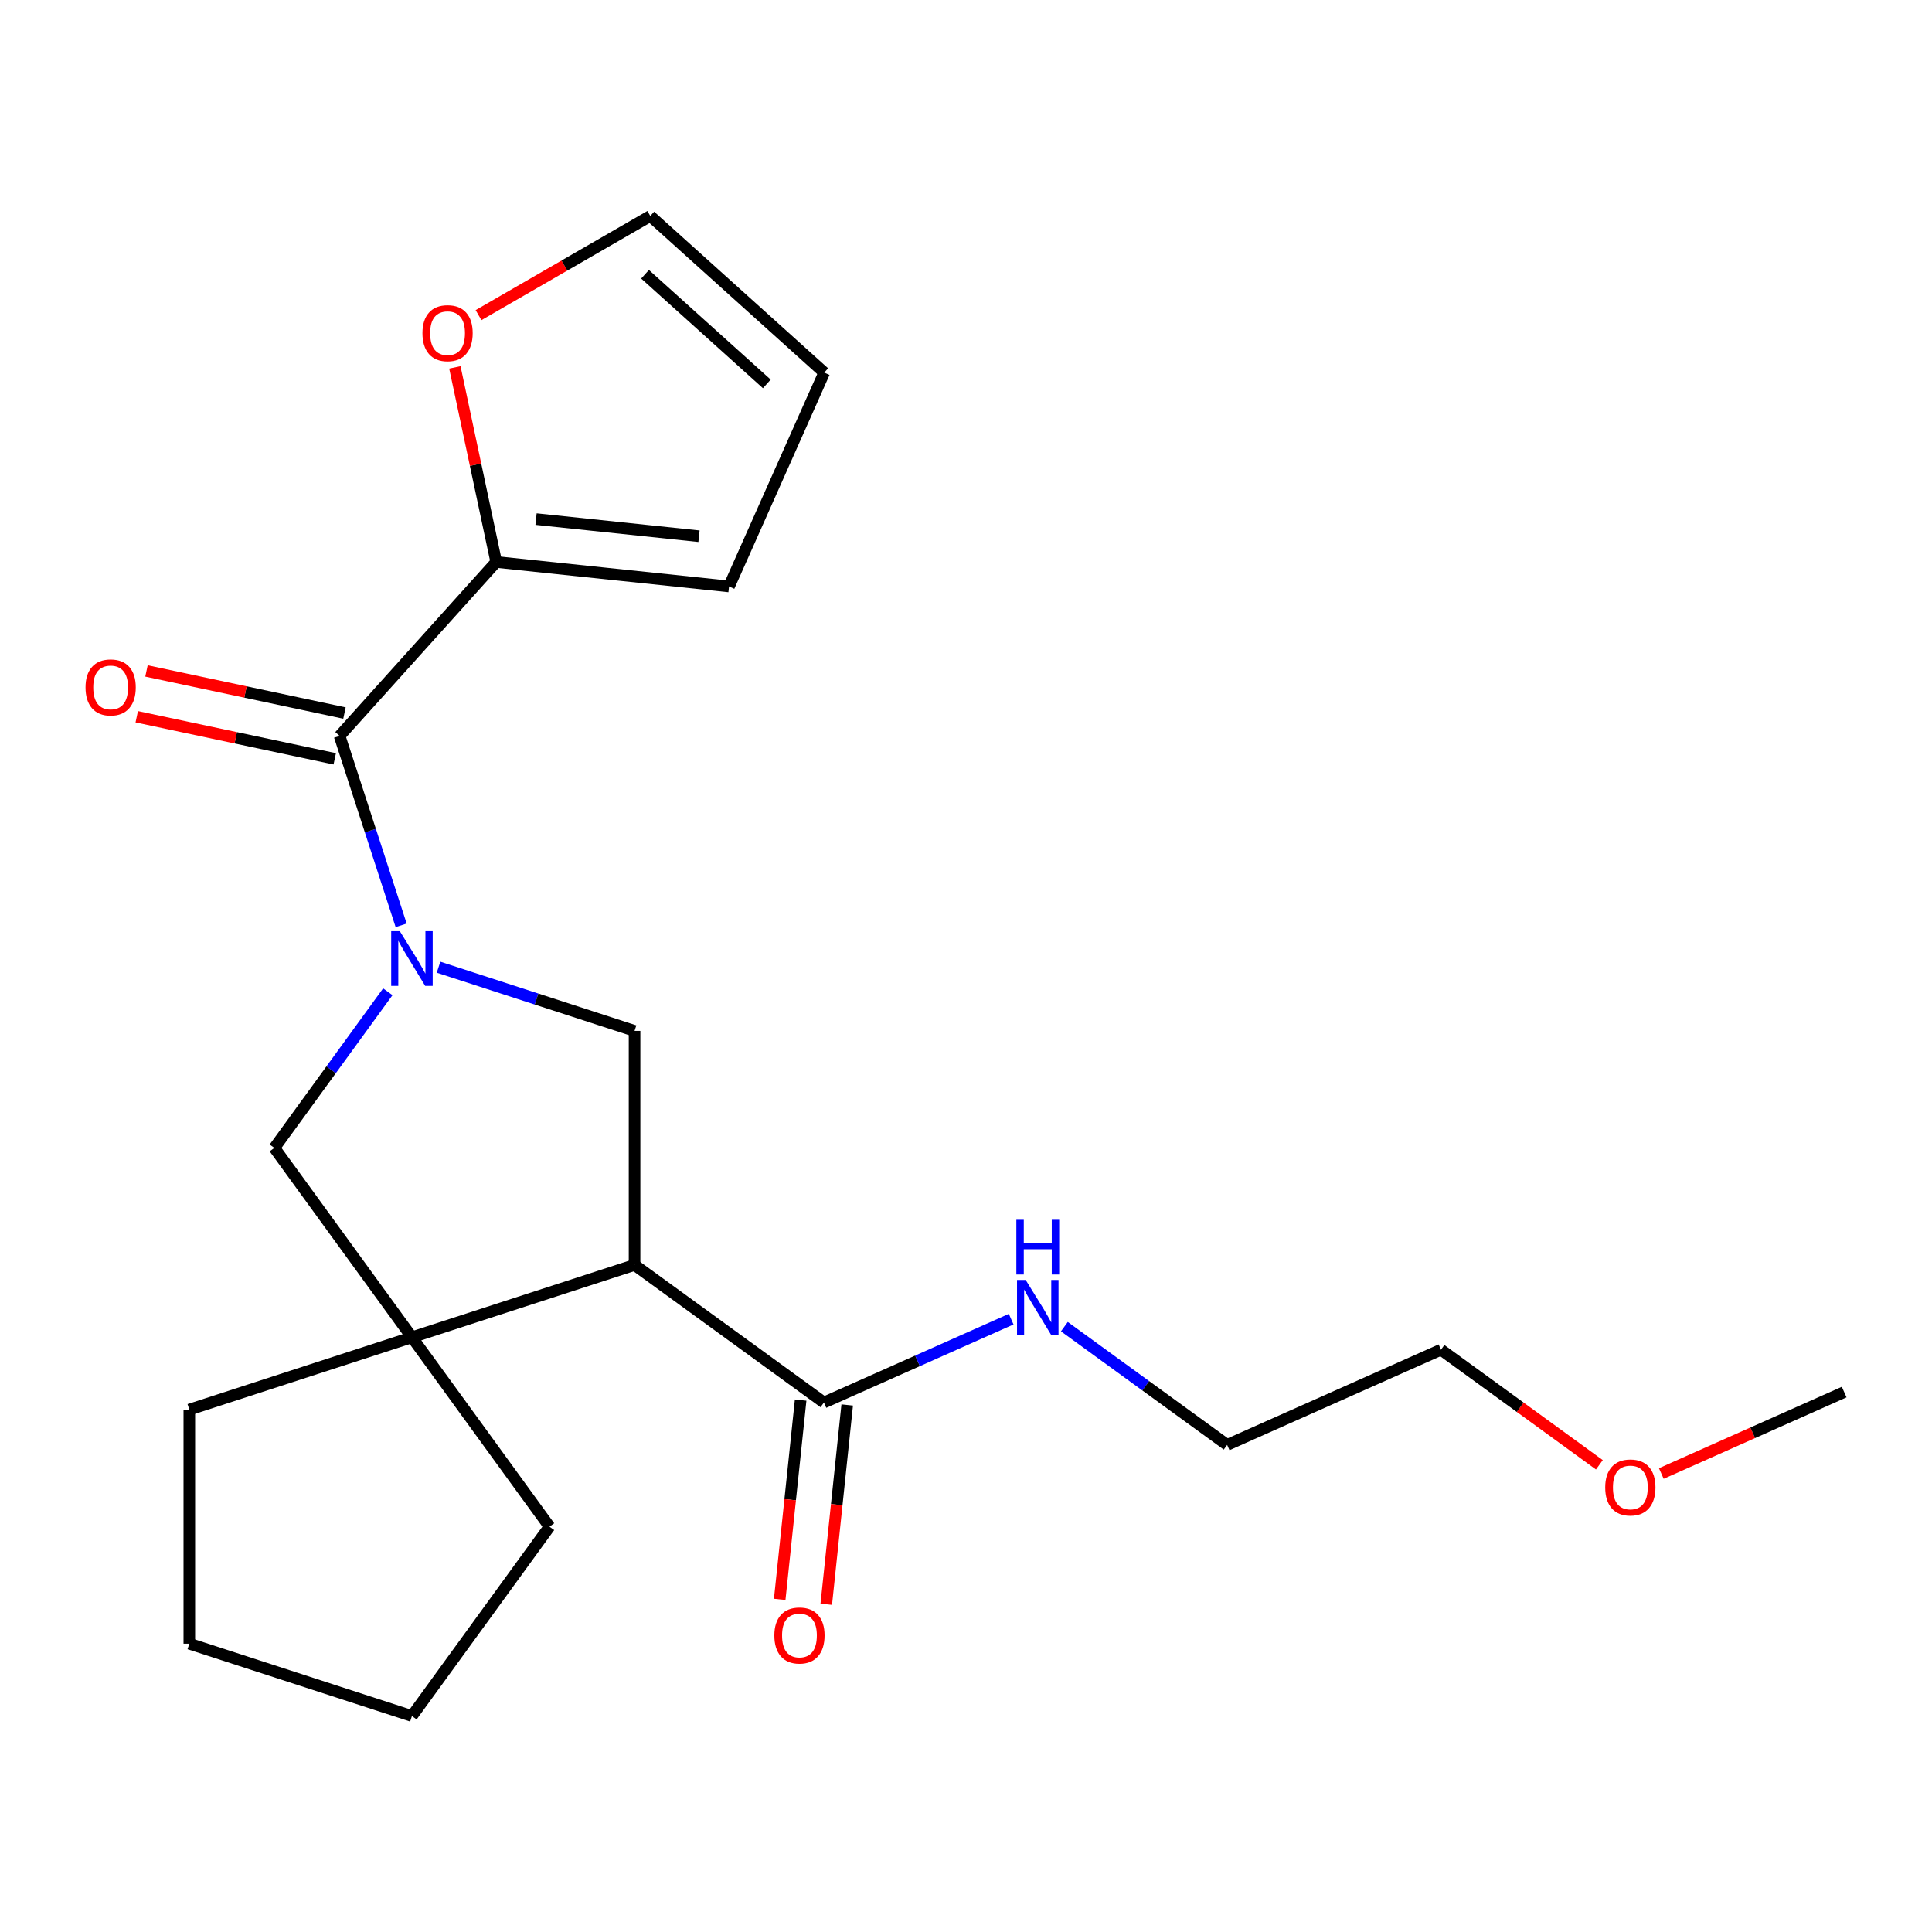 <?xml version='1.0' encoding='iso-8859-1'?>
<svg version='1.1' baseProfile='full'
              xmlns='http://www.w3.org/2000/svg'
                      xmlns:rdkit='http://www.rdkit.org/xml'
                      xmlns:xlink='http://www.w3.org/1999/xlink'
                  xml:space='preserve'
width='1000px' height='1000px' viewBox='0 0 1000 1000'>
<!-- END OF HEADER -->
<rect style='opacity:1.0;fill:#FFFFFF;stroke:none' width='1000' height='1000' x='0' y='0'> </rect>
<path class='bond-1' d='M 207.634,478.951 L 191.707,429.932' style='fill:none;fill-rule:evenodd;stroke:#0000FF;stroke-width:6px;stroke-linecap:butt;stroke-linejoin:miter;stroke-opacity:1' />
<path class='bond-1' d='M 191.707,429.932 L 175.78,380.913' style='fill:none;fill-rule:evenodd;stroke:#000000;stroke-width:6px;stroke-linecap:butt;stroke-linejoin:miter;stroke-opacity:1' />
<path class='bond-2' d='M 226.988,500.614 L 277.717,517.097' style='fill:none;fill-rule:evenodd;stroke:#0000FF;stroke-width:6px;stroke-linecap:butt;stroke-linejoin:miter;stroke-opacity:1' />
<path class='bond-2' d='M 277.717,517.097 L 328.446,533.579' style='fill:none;fill-rule:evenodd;stroke:#000000;stroke-width:6px;stroke-linecap:butt;stroke-linejoin:miter;stroke-opacity:1' />
<path class='bond-4' d='M 200.731,513.329 L 171.368,553.743' style='fill:none;fill-rule:evenodd;stroke:#0000FF;stroke-width:6px;stroke-linecap:butt;stroke-linejoin:miter;stroke-opacity:1' />
<path class='bond-4' d='M 171.368,553.743 L 142.005,594.158' style='fill:none;fill-rule:evenodd;stroke:#000000;stroke-width:6px;stroke-linecap:butt;stroke-linejoin:miter;stroke-opacity:1' />
<path class='bond-0' d='M 328.446,654.736 L 328.446,533.579' style='fill:none;fill-rule:evenodd;stroke:#000000;stroke-width:6px;stroke-linecap:butt;stroke-linejoin:miter;stroke-opacity:1' />
<path class='bond-5' d='M 328.446,654.736 L 426.464,725.95' style='fill:none;fill-rule:evenodd;stroke:#000000;stroke-width:6px;stroke-linecap:butt;stroke-linejoin:miter;stroke-opacity:1' />
<path class='bond-22' d='M 328.446,654.736 L 213.219,692.176' style='fill:none;fill-rule:evenodd;stroke:#000000;stroke-width:6px;stroke-linecap:butt;stroke-linejoin:miter;stroke-opacity:1' />
<path class='bond-6' d='M 175.78,380.913 L 256.849,290.876' style='fill:none;fill-rule:evenodd;stroke:#000000;stroke-width:6px;stroke-linecap:butt;stroke-linejoin:miter;stroke-opacity:1' />
<path class='bond-8' d='M 178.299,369.062 L 127.059,358.171' style='fill:none;fill-rule:evenodd;stroke:#000000;stroke-width:6px;stroke-linecap:butt;stroke-linejoin:miter;stroke-opacity:1' />
<path class='bond-8' d='M 127.059,358.171 L 75.819,347.28' style='fill:none;fill-rule:evenodd;stroke:#FF0000;stroke-width:6px;stroke-linecap:butt;stroke-linejoin:miter;stroke-opacity:1' />
<path class='bond-8' d='M 173.261,392.764 L 122.021,381.873' style='fill:none;fill-rule:evenodd;stroke:#000000;stroke-width:6px;stroke-linecap:butt;stroke-linejoin:miter;stroke-opacity:1' />
<path class='bond-8' d='M 122.021,381.873 L 70.781,370.981' style='fill:none;fill-rule:evenodd;stroke:#FF0000;stroke-width:6px;stroke-linecap:butt;stroke-linejoin:miter;stroke-opacity:1' />
<path class='bond-3' d='M 213.219,692.176 L 142.005,594.158' style='fill:none;fill-rule:evenodd;stroke:#000000;stroke-width:6px;stroke-linecap:butt;stroke-linejoin:miter;stroke-opacity:1' />
<path class='bond-14' d='M 213.219,692.176 L 284.433,790.193' style='fill:none;fill-rule:evenodd;stroke:#000000;stroke-width:6px;stroke-linecap:butt;stroke-linejoin:miter;stroke-opacity:1' />
<path class='bond-15' d='M 213.219,692.176 L 97.993,729.615' style='fill:none;fill-rule:evenodd;stroke:#000000;stroke-width:6px;stroke-linecap:butt;stroke-linejoin:miter;stroke-opacity:1' />
<path class='bond-10' d='M 414.414,724.684 L 408.994,776.256' style='fill:none;fill-rule:evenodd;stroke:#000000;stroke-width:6px;stroke-linecap:butt;stroke-linejoin:miter;stroke-opacity:1' />
<path class='bond-10' d='M 408.994,776.256 L 403.574,827.828' style='fill:none;fill-rule:evenodd;stroke:#FF0000;stroke-width:6px;stroke-linecap:butt;stroke-linejoin:miter;stroke-opacity:1' />
<path class='bond-10' d='M 438.513,727.217 L 433.093,778.789' style='fill:none;fill-rule:evenodd;stroke:#000000;stroke-width:6px;stroke-linecap:butt;stroke-linejoin:miter;stroke-opacity:1' />
<path class='bond-10' d='M 433.093,778.789 L 427.672,830.361' style='fill:none;fill-rule:evenodd;stroke:#FF0000;stroke-width:6px;stroke-linecap:butt;stroke-linejoin:miter;stroke-opacity:1' />
<path class='bond-13' d='M 426.464,725.95 L 474.92,704.376' style='fill:none;fill-rule:evenodd;stroke:#000000;stroke-width:6px;stroke-linecap:butt;stroke-linejoin:miter;stroke-opacity:1' />
<path class='bond-13' d='M 474.92,704.376 L 523.377,682.802' style='fill:none;fill-rule:evenodd;stroke:#0000FF;stroke-width:6px;stroke-linecap:butt;stroke-linejoin:miter;stroke-opacity:1' />
<path class='bond-7' d='M 256.849,290.876 L 246.145,240.516' style='fill:none;fill-rule:evenodd;stroke:#000000;stroke-width:6px;stroke-linecap:butt;stroke-linejoin:miter;stroke-opacity:1' />
<path class='bond-7' d='M 246.145,240.516 L 235.441,190.156' style='fill:none;fill-rule:evenodd;stroke:#FF0000;stroke-width:6px;stroke-linecap:butt;stroke-linejoin:miter;stroke-opacity:1' />
<path class='bond-9' d='M 256.849,290.876 L 377.342,303.541' style='fill:none;fill-rule:evenodd;stroke:#000000;stroke-width:6px;stroke-linecap:butt;stroke-linejoin:miter;stroke-opacity:1' />
<path class='bond-9' d='M 277.456,268.677 L 361.801,277.542' style='fill:none;fill-rule:evenodd;stroke:#000000;stroke-width:6px;stroke-linecap:butt;stroke-linejoin:miter;stroke-opacity:1' />
<path class='bond-11' d='M 247.688,163.113 L 292.136,137.451' style='fill:none;fill-rule:evenodd;stroke:#FF0000;stroke-width:6px;stroke-linecap:butt;stroke-linejoin:miter;stroke-opacity:1' />
<path class='bond-11' d='M 292.136,137.451 L 336.584,111.789' style='fill:none;fill-rule:evenodd;stroke:#000000;stroke-width:6px;stroke-linecap:butt;stroke-linejoin:miter;stroke-opacity:1' />
<path class='bond-12' d='M 377.342,303.541 L 426.621,192.859' style='fill:none;fill-rule:evenodd;stroke:#000000;stroke-width:6px;stroke-linecap:butt;stroke-linejoin:miter;stroke-opacity:1' />
<path class='bond-24' d='M 336.584,111.789 L 426.621,192.859' style='fill:none;fill-rule:evenodd;stroke:#000000;stroke-width:6px;stroke-linecap:butt;stroke-linejoin:miter;stroke-opacity:1' />
<path class='bond-24' d='M 333.876,141.957 L 396.902,198.706' style='fill:none;fill-rule:evenodd;stroke:#000000;stroke-width:6px;stroke-linecap:butt;stroke-linejoin:miter;stroke-opacity:1' />
<path class='bond-17' d='M 550.915,686.675 L 593.039,717.28' style='fill:none;fill-rule:evenodd;stroke:#0000FF;stroke-width:6px;stroke-linecap:butt;stroke-linejoin:miter;stroke-opacity:1' />
<path class='bond-17' d='M 593.039,717.28 L 635.164,747.885' style='fill:none;fill-rule:evenodd;stroke:#000000;stroke-width:6px;stroke-linecap:butt;stroke-linejoin:miter;stroke-opacity:1' />
<path class='bond-21' d='M 284.433,790.193 L 213.219,888.211' style='fill:none;fill-rule:evenodd;stroke:#000000;stroke-width:6px;stroke-linecap:butt;stroke-linejoin:miter;stroke-opacity:1' />
<path class='bond-20' d='M 97.993,729.615 L 97.993,850.772' style='fill:none;fill-rule:evenodd;stroke:#000000;stroke-width:6px;stroke-linecap:butt;stroke-linejoin:miter;stroke-opacity:1' />
<path class='bond-16' d='M 827.834,758.175 L 786.84,728.391' style='fill:none;fill-rule:evenodd;stroke:#FF0000;stroke-width:6px;stroke-linecap:butt;stroke-linejoin:miter;stroke-opacity:1' />
<path class='bond-16' d='M 786.84,728.391 L 745.846,698.607' style='fill:none;fill-rule:evenodd;stroke:#000000;stroke-width:6px;stroke-linecap:butt;stroke-linejoin:miter;stroke-opacity:1' />
<path class='bond-19' d='M 859.892,762.684 L 907.219,741.613' style='fill:none;fill-rule:evenodd;stroke:#FF0000;stroke-width:6px;stroke-linecap:butt;stroke-linejoin:miter;stroke-opacity:1' />
<path class='bond-19' d='M 907.219,741.613 L 954.545,720.542' style='fill:none;fill-rule:evenodd;stroke:#000000;stroke-width:6px;stroke-linecap:butt;stroke-linejoin:miter;stroke-opacity:1' />
<path class='bond-18' d='M 635.164,747.885 L 745.846,698.607' style='fill:none;fill-rule:evenodd;stroke:#000000;stroke-width:6px;stroke-linecap:butt;stroke-linejoin:miter;stroke-opacity:1' />
<path class='bond-23' d='M 97.993,850.772 L 213.219,888.211' style='fill:none;fill-rule:evenodd;stroke:#000000;stroke-width:6px;stroke-linecap:butt;stroke-linejoin:miter;stroke-opacity:1' />
<path  class='atom-0' d='M 206.959 481.98
L 216.239 496.98
Q 217.159 498.46, 218.639 501.14
Q 220.119 503.82, 220.199 503.98
L 220.199 481.98
L 223.959 481.98
L 223.959 510.3
L 220.079 510.3
L 210.119 493.9
Q 208.959 491.98, 207.719 489.78
Q 206.519 487.58, 206.159 486.9
L 206.159 510.3
L 202.479 510.3
L 202.479 481.98
L 206.959 481.98
' fill='#0000FF'/>
<path  class='atom-8' d='M 218.66 172.447
Q 218.66 165.647, 222.02 161.847
Q 225.38 158.047, 231.66 158.047
Q 237.94 158.047, 241.3 161.847
Q 244.66 165.647, 244.66 172.447
Q 244.66 179.327, 241.26 183.247
Q 237.86 187.127, 231.66 187.127
Q 225.42 187.127, 222.02 183.247
Q 218.66 179.367, 218.66 172.447
M 231.66 183.927
Q 235.98 183.927, 238.3 181.047
Q 240.66 178.127, 240.66 172.447
Q 240.66 166.887, 238.3 164.087
Q 235.98 161.247, 231.66 161.247
Q 227.34 161.247, 224.98 164.047
Q 222.66 166.847, 222.66 172.447
Q 222.66 178.167, 224.98 181.047
Q 227.34 183.927, 231.66 183.927
' fill='#FF0000'/>
<path  class='atom-9' d='M 44.271 355.803
Q 44.271 349.003, 47.631 345.203
Q 50.991 341.403, 57.271 341.403
Q 63.551 341.403, 66.911 345.203
Q 70.271 349.003, 70.271 355.803
Q 70.271 362.683, 66.871 366.603
Q 63.471 370.483, 57.271 370.483
Q 51.031 370.483, 47.631 366.603
Q 44.271 362.723, 44.271 355.803
M 57.271 367.283
Q 61.591 367.283, 63.911 364.403
Q 66.271 361.483, 66.271 355.803
Q 66.271 350.243, 63.911 347.443
Q 61.591 344.603, 57.271 344.603
Q 52.951 344.603, 50.591 347.403
Q 48.271 350.203, 48.271 355.803
Q 48.271 361.523, 50.591 364.403
Q 52.951 367.283, 57.271 367.283
' fill='#FF0000'/>
<path  class='atom-11' d='M 400.799 846.523
Q 400.799 839.723, 404.159 835.923
Q 407.519 832.123, 413.799 832.123
Q 420.079 832.123, 423.439 835.923
Q 426.799 839.723, 426.799 846.523
Q 426.799 853.403, 423.399 857.323
Q 419.999 861.203, 413.799 861.203
Q 407.559 861.203, 404.159 857.323
Q 400.799 853.443, 400.799 846.523
M 413.799 858.003
Q 418.119 858.003, 420.439 855.123
Q 422.799 852.203, 422.799 846.523
Q 422.799 840.963, 420.439 838.163
Q 418.119 835.323, 413.799 835.323
Q 409.479 835.323, 407.119 838.123
Q 404.799 840.923, 404.799 846.523
Q 404.799 852.243, 407.119 855.123
Q 409.479 858.003, 413.799 858.003
' fill='#FF0000'/>
<path  class='atom-14' d='M 530.886 662.511
L 540.166 677.511
Q 541.086 678.991, 542.566 681.671
Q 544.046 684.351, 544.126 684.511
L 544.126 662.511
L 547.886 662.511
L 547.886 690.831
L 544.006 690.831
L 534.046 674.431
Q 532.886 672.511, 531.646 670.311
Q 530.446 668.111, 530.086 667.431
L 530.086 690.831
L 526.406 690.831
L 526.406 662.511
L 530.886 662.511
' fill='#0000FF'/>
<path  class='atom-14' d='M 526.066 631.359
L 529.906 631.359
L 529.906 643.399
L 544.386 643.399
L 544.386 631.359
L 548.226 631.359
L 548.226 659.679
L 544.386 659.679
L 544.386 646.599
L 529.906 646.599
L 529.906 659.679
L 526.066 659.679
L 526.066 631.359
' fill='#0000FF'/>
<path  class='atom-17' d='M 830.863 769.901
Q 830.863 763.101, 834.223 759.301
Q 837.583 755.501, 843.863 755.501
Q 850.143 755.501, 853.503 759.301
Q 856.863 763.101, 856.863 769.901
Q 856.863 776.781, 853.463 780.701
Q 850.063 784.581, 843.863 784.581
Q 837.623 784.581, 834.223 780.701
Q 830.863 776.821, 830.863 769.901
M 843.863 781.381
Q 848.183 781.381, 850.503 778.501
Q 852.863 775.581, 852.863 769.901
Q 852.863 764.341, 850.503 761.541
Q 848.183 758.701, 843.863 758.701
Q 839.543 758.701, 837.183 761.501
Q 834.863 764.301, 834.863 769.901
Q 834.863 775.621, 837.183 778.501
Q 839.543 781.381, 843.863 781.381
' fill='#FF0000'/>
</svg>
